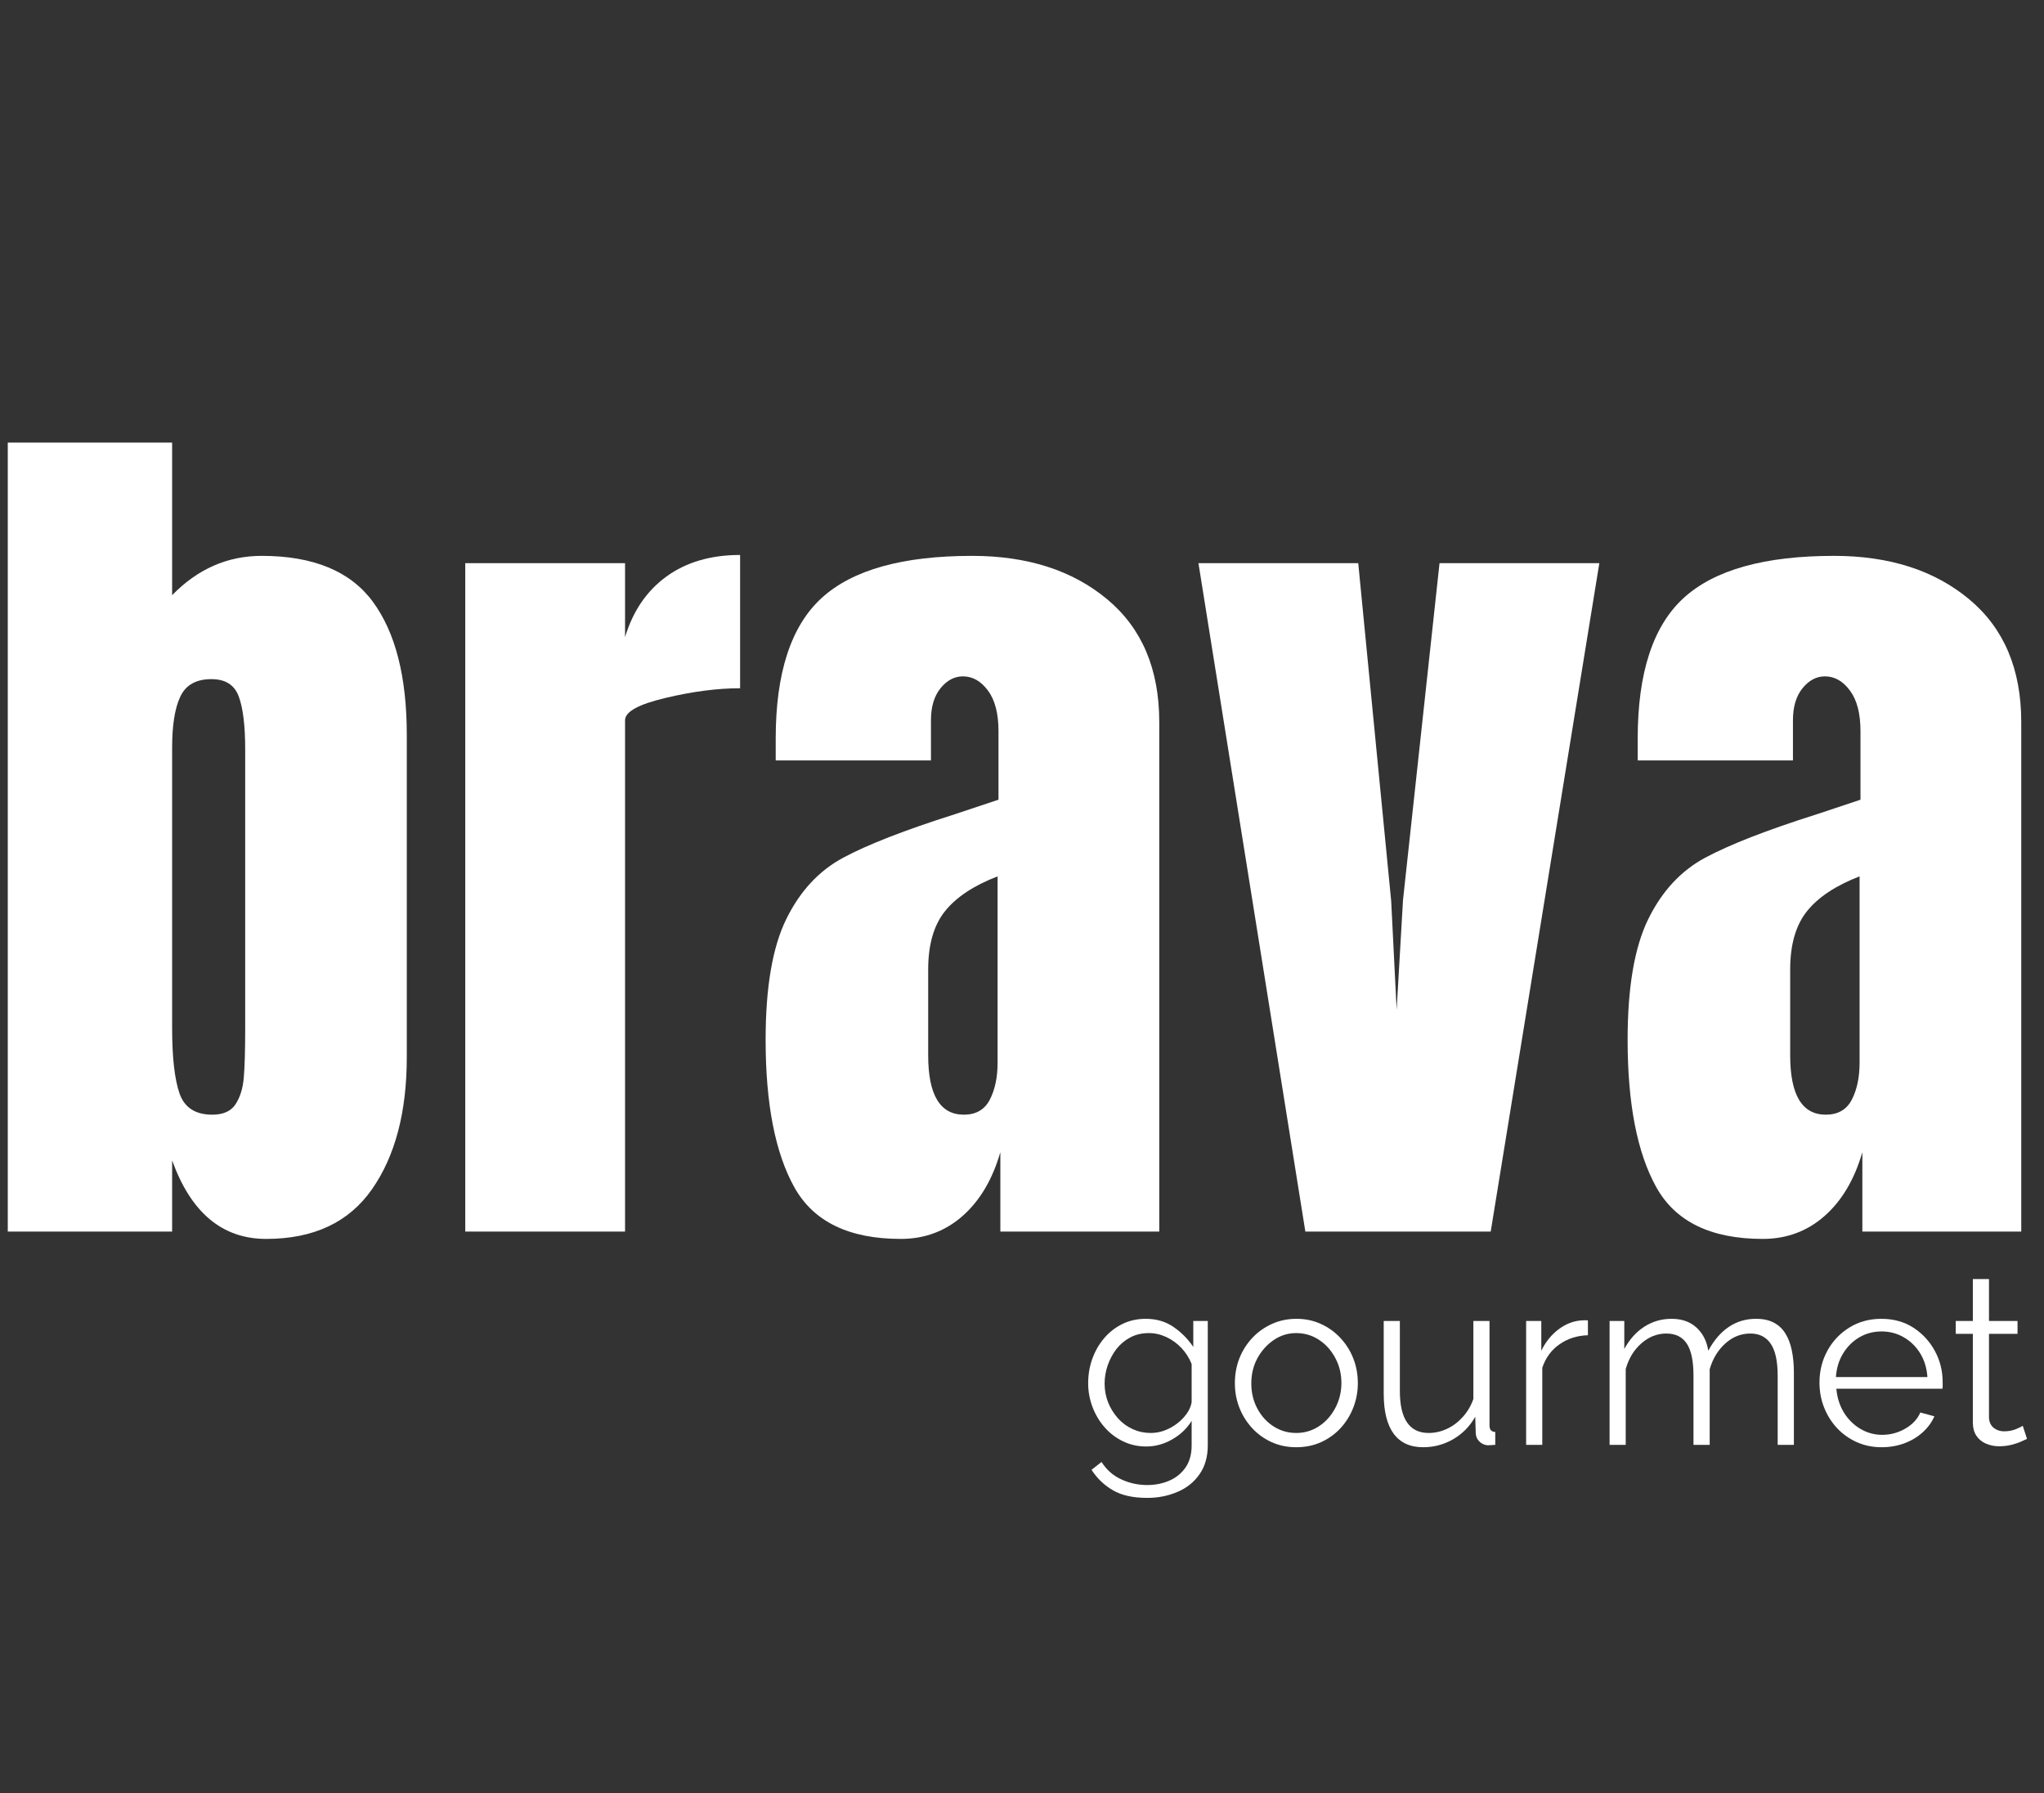 <svg xmlns="http://www.w3.org/2000/svg" xmlns:xlink="http://www.w3.org/1999/xlink" width="570" zoomAndPan="magnify" viewBox="0 0 427.5 375" height="500" preserveAspectRatio="xMidYMid meet" version="1.0"><rect x="0" y="0" width="427.5" height="375" fill="#333333" stroke="none"/><defs><g/></defs><g fill="#ffffff" fill-opacity="1"><g transform="translate(-5.062, 257.586)"><g><path d="M 60.734 1.531 C 51.566 1.531 45.008 -3.941 41.062 -14.891 L 41.062 0 L 6.688 0 L 6.688 -165.016 L 41.062 -165.016 L 41.062 -133.109 C 46.406 -138.586 52.645 -141.328 59.781 -141.328 C 70.602 -141.328 78.367 -138.113 83.078 -131.688 C 87.785 -125.258 90.141 -115.992 90.141 -103.891 L 90.141 -36.484 C 90.141 -25.023 87.719 -15.82 82.875 -8.875 C 78.039 -1.938 70.66 1.531 60.734 1.531 Z M 49.469 -24.453 C 51.758 -24.453 53.379 -25.18 54.328 -26.641 C 55.285 -28.109 55.859 -29.953 56.047 -32.172 C 56.242 -34.398 56.344 -37.875 56.344 -42.594 L 56.344 -100.844 C 56.344 -105.801 55.895 -109.488 55 -111.906 C 54.113 -114.332 52.207 -115.547 49.281 -115.547 C 46.094 -115.547 43.926 -114.332 42.781 -111.906 C 41.633 -109.488 41.062 -105.926 41.062 -101.219 L 41.062 -42.594 C 41.062 -36.477 41.57 -31.926 42.594 -28.938 C 43.613 -25.945 45.906 -24.453 49.469 -24.453 Z M 49.469 -24.453 "/></g></g></g><g fill="#ffffff" fill-opacity="1"><g transform="translate(90.62, 257.586)"><g><path d="M 6.688 -139.797 L 40.109 -139.797 L 40.109 -124.328 C 41.766 -129.805 44.66 -134.039 48.797 -137.031 C 52.93 -140.02 58.055 -141.516 64.172 -141.516 L 64.172 -113.641 C 59.461 -113.641 54.273 -112.969 48.609 -111.625 C 42.941 -110.289 40.109 -108.734 40.109 -106.953 L 40.109 0 L 6.688 0 Z M 6.688 -139.797 "/></g></g></g><g fill="#ffffff" fill-opacity="1"><g transform="translate(156.317, 257.586)"><g><path d="M 32.078 1.531 C 21.266 1.531 13.848 -2.062 9.828 -9.25 C 5.816 -16.445 3.812 -26.734 3.812 -40.109 C 3.812 -51.055 5.242 -59.457 8.109 -65.312 C 10.973 -71.176 14.953 -75.473 20.047 -78.203 C 25.141 -80.941 32.91 -83.969 43.359 -87.281 L 52.516 -90.328 L 52.516 -104.656 C 52.516 -108.352 51.781 -111.188 50.312 -113.156 C 48.852 -115.133 47.109 -116.125 45.078 -116.125 C 43.297 -116.125 41.734 -115.297 40.391 -113.641 C 39.055 -111.984 38.391 -109.754 38.391 -106.953 L 38.391 -98.547 L 5.922 -98.547 L 5.922 -103.125 C 5.922 -116.883 9.133 -126.691 15.562 -132.547 C 21.988 -138.398 32.461 -141.328 46.984 -141.328 C 58.566 -141.328 67.988 -138.301 75.25 -132.25 C 82.508 -126.207 86.141 -117.645 86.141 -106.562 L 86.141 0 L 52.906 0 L 52.906 -16.609 C 51.25 -10.879 48.602 -6.422 44.969 -3.234 C 41.344 -0.055 37.047 1.531 32.078 1.531 Z M 45.266 -24.453 C 47.805 -24.453 49.617 -25.5 50.703 -27.594 C 51.785 -29.695 52.328 -32.273 52.328 -35.328 L 52.328 -74.297 C 47.359 -72.379 43.695 -69.957 41.344 -67.031 C 38.988 -64.102 37.812 -60.031 37.812 -54.812 L 37.812 -36.859 C 37.812 -28.586 40.297 -24.453 45.266 -24.453 Z M 45.266 -24.453 "/></g></g></g><g fill="#ffffff" fill-opacity="1"><g transform="translate(248.56, 257.586)"><g><path d="M 24.453 0 L 2.094 -139.797 L 35.516 -139.797 L 42.406 -69.141 L 43.547 -46.406 L 44.875 -69.328 L 52.516 -139.797 L 85.938 -139.797 L 63.219 0 Z M 24.453 0 "/></g></g></g><g fill="#ffffff" fill-opacity="1"><g transform="translate(336.602, 257.586)"><g><path d="M 32.078 1.531 C 21.266 1.531 13.848 -2.062 9.828 -9.25 C 5.816 -16.445 3.812 -26.734 3.812 -40.109 C 3.812 -51.055 5.242 -59.457 8.109 -65.312 C 10.973 -71.176 14.953 -75.473 20.047 -78.203 C 25.141 -80.941 32.91 -83.969 43.359 -87.281 L 52.516 -90.328 L 52.516 -104.656 C 52.516 -108.352 51.781 -111.188 50.312 -113.156 C 48.852 -115.133 47.109 -116.125 45.078 -116.125 C 43.297 -116.125 41.734 -115.297 40.391 -113.641 C 39.055 -111.984 38.391 -109.754 38.391 -106.953 L 38.391 -98.547 L 5.922 -98.547 L 5.922 -103.125 C 5.922 -116.883 9.133 -126.691 15.562 -132.547 C 21.988 -138.398 32.461 -141.328 46.984 -141.328 C 58.566 -141.328 67.988 -138.301 75.25 -132.25 C 82.508 -126.207 86.141 -117.645 86.141 -106.562 L 86.141 0 L 52.906 0 L 52.906 -16.609 C 51.25 -10.879 48.602 -6.422 44.969 -3.234 C 41.344 -0.055 37.047 1.531 32.078 1.531 Z M 45.266 -24.453 C 47.805 -24.453 49.617 -25.5 50.703 -27.594 C 51.785 -29.695 52.328 -32.273 52.328 -35.328 L 52.328 -74.297 C 47.359 -72.379 43.695 -69.957 41.344 -67.031 C 38.988 -64.102 37.812 -60.031 37.812 -54.812 L 37.812 -36.859 C 37.812 -28.586 40.297 -24.453 45.266 -24.453 Z M 45.266 -24.453 "/></g></g></g><g fill="#ffffff" fill-opacity="1"><g transform="translate(225.605, 302.187)"><g><path d="M 14.125 0.344 C 12.363 0.344 10.738 -0.02 9.25 -0.75 C 7.758 -1.477 6.473 -2.461 5.391 -3.703 C 4.316 -4.941 3.477 -6.359 2.875 -7.953 C 2.281 -9.547 1.984 -11.188 1.984 -12.875 C 1.984 -14.695 2.273 -16.41 2.859 -18.016 C 3.441 -19.629 4.27 -21.066 5.344 -22.328 C 6.426 -23.586 7.695 -24.57 9.156 -25.281 C 10.613 -26 12.238 -26.359 14.031 -26.359 C 16.25 -26.359 18.176 -25.797 19.812 -24.672 C 21.457 -23.547 22.844 -22.148 23.969 -20.484 L 23.969 -25.906 L 27 -25.906 L 27 0.094 C 27 2.488 26.426 4.504 25.281 6.141 C 24.145 7.785 22.602 9.02 20.656 9.844 C 18.719 10.676 16.609 11.094 14.328 11.094 C 11.367 11.094 8.977 10.562 7.156 9.5 C 5.332 8.438 3.844 7.008 2.688 5.219 L 4.781 3.578 C 5.801 5.203 7.164 6.41 8.875 7.203 C 10.582 8.004 12.398 8.406 14.328 8.406 C 16.016 8.406 17.562 8.098 18.969 7.484 C 20.383 6.867 21.516 5.945 22.359 4.719 C 23.203 3.5 23.625 1.957 23.625 0.094 L 23.625 -5.016 C 22.625 -3.398 21.258 -2.102 19.531 -1.125 C 17.812 -0.145 16.008 0.344 14.125 0.344 Z M 15.062 -2.484 C 16.094 -2.484 17.082 -2.664 18.031 -3.031 C 18.977 -3.395 19.848 -3.883 20.641 -4.5 C 21.43 -5.113 22.094 -5.801 22.625 -6.562 C 23.156 -7.32 23.488 -8.102 23.625 -8.906 L 23.625 -16.906 C 23.125 -18.164 22.41 -19.285 21.484 -20.266 C 20.555 -21.242 19.504 -22.004 18.328 -22.547 C 17.148 -23.098 15.93 -23.375 14.672 -23.375 C 13.211 -23.375 11.91 -23.066 10.766 -22.453 C 9.617 -21.836 8.656 -21.023 7.875 -20.016 C 7.102 -19.004 6.5 -17.867 6.062 -16.609 C 5.633 -15.348 5.422 -14.086 5.422 -12.828 C 5.422 -11.441 5.664 -10.125 6.156 -8.875 C 6.656 -7.633 7.344 -6.523 8.219 -5.547 C 9.102 -4.566 10.133 -3.812 11.312 -3.281 C 12.488 -2.75 13.738 -2.484 15.062 -2.484 Z M 15.062 -2.484 "/></g></g></g><g fill="#ffffff" fill-opacity="1"><g transform="translate(256.334, 302.187)"><g><path d="M 14.766 0.5 C 12.91 0.5 11.195 0.145 9.625 -0.562 C 8.051 -1.281 6.691 -2.258 5.547 -3.5 C 4.398 -4.75 3.508 -6.176 2.875 -7.781 C 2.25 -9.395 1.938 -11.094 1.938 -12.875 C 1.938 -14.738 2.25 -16.473 2.875 -18.078 C 3.508 -19.68 4.406 -21.102 5.562 -22.344 C 6.727 -23.594 8.098 -24.57 9.672 -25.281 C 11.242 -26 12.961 -26.359 14.828 -26.359 C 16.68 -26.359 18.383 -26 19.938 -25.281 C 21.5 -24.57 22.859 -23.594 24.016 -22.344 C 25.18 -21.102 26.078 -19.68 26.703 -18.078 C 27.336 -16.473 27.656 -14.738 27.656 -12.875 C 27.656 -11.094 27.336 -9.395 26.703 -7.781 C 26.078 -6.176 25.191 -4.75 24.047 -3.5 C 22.898 -2.258 21.539 -1.281 19.969 -0.562 C 18.395 0.145 16.66 0.5 14.766 0.5 Z M 5.375 -12.828 C 5.375 -10.91 5.797 -9.16 6.641 -7.578 C 7.484 -6.004 8.617 -4.758 10.047 -3.844 C 11.473 -2.938 13.047 -2.484 14.766 -2.484 C 16.492 -2.484 18.07 -2.945 19.5 -3.875 C 20.926 -4.801 22.066 -6.066 22.922 -7.672 C 23.785 -9.285 24.219 -11.039 24.219 -12.938 C 24.219 -14.852 23.785 -16.609 22.922 -18.203 C 22.066 -19.797 20.926 -21.055 19.5 -21.984 C 18.07 -22.91 16.492 -23.375 14.766 -23.375 C 13.047 -23.375 11.477 -22.891 10.062 -21.922 C 8.656 -20.961 7.52 -19.695 6.656 -18.125 C 5.801 -16.551 5.375 -14.785 5.375 -12.828 Z M 5.375 -12.828 "/></g></g></g><g fill="#ffffff" fill-opacity="1"><g transform="translate(285.919, 302.187)"><g><path d="M 3.484 -10.688 L 3.484 -25.906 L 6.859 -25.906 L 6.859 -11.297 C 6.859 -8.336 7.363 -6.129 8.375 -4.672 C 9.383 -3.211 10.883 -2.484 12.875 -2.484 C 14.207 -2.484 15.492 -2.773 16.734 -3.359 C 17.973 -3.941 19.07 -4.77 20.031 -5.844 C 21 -6.914 21.734 -8.164 22.234 -9.594 L 22.234 -25.906 L 25.609 -25.906 L 25.609 -4.078 C 25.609 -3.609 25.707 -3.266 25.906 -3.047 C 26.102 -2.836 26.406 -2.719 26.812 -2.688 L 26.812 0 C 26.406 0.031 26.086 0.051 25.859 0.062 C 25.629 0.082 25.414 0.094 25.219 0.094 C 24.551 0.031 23.977 -0.227 23.5 -0.688 C 23.02 -1.156 22.766 -1.723 22.734 -2.391 L 22.625 -5.875 C 21.5 -3.883 19.969 -2.32 18.031 -1.188 C 16.094 -0.062 13.992 0.5 11.734 0.5 C 9.016 0.5 6.957 -0.441 5.562 -2.328 C 4.176 -4.223 3.484 -7.008 3.484 -10.688 Z M 3.484 -10.688 "/></g></g></g><g fill="#ffffff" fill-opacity="1"><g transform="translate(315.455, 302.187)"><g><path d="M 16.656 -22.922 C 14.406 -22.859 12.426 -22.227 10.719 -21.031 C 9.008 -19.844 7.805 -18.203 7.109 -16.109 L 7.109 0 L 3.734 0 L 3.734 -25.906 L 6.906 -25.906 L 6.906 -19.688 C 7.801 -21.52 8.988 -23 10.469 -24.125 C 11.945 -25.25 13.516 -25.879 15.172 -26.016 C 15.504 -26.047 15.789 -26.062 16.031 -26.062 C 16.281 -26.062 16.488 -26.047 16.656 -26.016 Z M 16.656 -22.922 "/></g></g></g><g fill="#ffffff" fill-opacity="1"><g transform="translate(332.908, 302.187)"><g><path d="M 42.281 0 L 38.891 0 L 38.891 -14.469 C 38.891 -17.488 38.406 -19.711 37.438 -21.141 C 36.477 -22.566 35.055 -23.281 33.172 -23.281 C 31.211 -23.281 29.461 -22.582 27.922 -21.188 C 26.379 -19.789 25.297 -18 24.672 -15.812 L 24.672 0 L 21.281 0 L 21.281 -14.469 C 21.281 -17.52 20.816 -19.75 19.891 -21.156 C 18.961 -22.57 17.535 -23.281 15.609 -23.281 C 13.691 -23.281 11.953 -22.598 10.391 -21.234 C 8.836 -19.879 7.742 -18.086 7.109 -15.859 L 7.109 0 L 3.734 0 L 3.734 -25.906 L 6.812 -25.906 L 6.812 -20.047 C 7.906 -22.066 9.305 -23.625 11.016 -24.719 C 12.723 -25.812 14.617 -26.359 16.703 -26.359 C 18.859 -26.359 20.598 -25.742 21.922 -24.516 C 23.254 -23.285 24.07 -21.676 24.375 -19.688 C 25.562 -21.883 26.992 -23.547 28.672 -24.672 C 30.348 -25.797 32.242 -26.359 34.359 -26.359 C 35.828 -26.359 37.066 -26.094 38.078 -25.562 C 39.086 -25.031 39.895 -24.273 40.5 -23.297 C 41.113 -22.316 41.562 -21.141 41.844 -19.766 C 42.133 -18.391 42.281 -16.859 42.281 -15.172 Z M 42.281 0 "/></g></g></g><g fill="#ffffff" fill-opacity="1"><g transform="translate(378.603, 302.187)"><g><path d="M 14.922 0.5 C 13.066 0.5 11.344 0.145 9.75 -0.562 C 8.156 -1.281 6.773 -2.258 5.609 -3.5 C 4.453 -4.75 3.551 -6.188 2.906 -7.812 C 2.258 -9.438 1.938 -11.176 1.938 -13.031 C 1.938 -15.445 2.488 -17.664 3.594 -19.688 C 4.707 -21.719 6.242 -23.336 8.203 -24.547 C 10.16 -25.754 12.383 -26.359 14.875 -26.359 C 17.426 -26.359 19.656 -25.742 21.562 -24.516 C 23.469 -23.285 24.969 -21.664 26.062 -19.656 C 27.156 -17.656 27.703 -15.461 27.703 -13.078 C 27.703 -12.816 27.703 -12.562 27.703 -12.312 C 27.703 -12.062 27.688 -11.867 27.656 -11.734 L 5.469 -11.734 C 5.633 -9.879 6.156 -8.227 7.031 -6.781 C 7.914 -5.344 9.062 -4.203 10.469 -3.359 C 11.875 -2.516 13.406 -2.094 15.062 -2.094 C 16.758 -2.094 18.359 -2.52 19.859 -3.375 C 21.367 -4.238 22.426 -5.367 23.031 -6.766 L 25.969 -5.969 C 25.438 -4.738 24.625 -3.625 23.531 -2.625 C 22.438 -1.633 21.148 -0.863 19.672 -0.312 C 18.191 0.227 16.609 0.5 14.922 0.5 Z M 5.375 -14.172 L 24.516 -14.172 C 24.379 -16.066 23.875 -17.723 23 -19.141 C 22.125 -20.566 20.977 -21.688 19.562 -22.5 C 18.156 -23.312 16.609 -23.719 14.922 -23.719 C 13.234 -23.719 11.691 -23.312 10.297 -22.5 C 8.898 -21.688 7.758 -20.555 6.875 -19.109 C 6 -17.672 5.5 -16.023 5.375 -14.172 Z M 5.375 -14.172 "/></g></g></g><g fill="#ffffff" fill-opacity="1"><g transform="translate(407.791, 302.187)"><g><path d="M 16.156 -1.25 C 15.895 -1.145 15.484 -0.957 14.922 -0.688 C 14.359 -0.426 13.676 -0.195 12.875 0 C 12.082 0.195 11.223 0.297 10.297 0.297 C 9.336 0.297 8.43 0.113 7.578 -0.25 C 6.734 -0.613 6.062 -1.164 5.562 -1.906 C 5.07 -2.656 4.828 -3.578 4.828 -4.672 L 4.828 -23.219 L 1.25 -23.219 L 1.25 -25.906 L 4.828 -25.906 L 4.828 -34.672 L 8.203 -34.672 L 8.203 -25.906 L 14.172 -25.906 L 14.172 -23.219 L 8.203 -23.219 L 8.203 -5.625 C 8.273 -4.695 8.613 -4 9.219 -3.531 C 9.832 -3.062 10.539 -2.828 11.344 -2.828 C 12.27 -2.828 13.113 -2.984 13.875 -3.297 C 14.633 -3.617 15.098 -3.848 15.266 -3.984 Z M 16.156 -1.25 "/></g></g></g></svg>